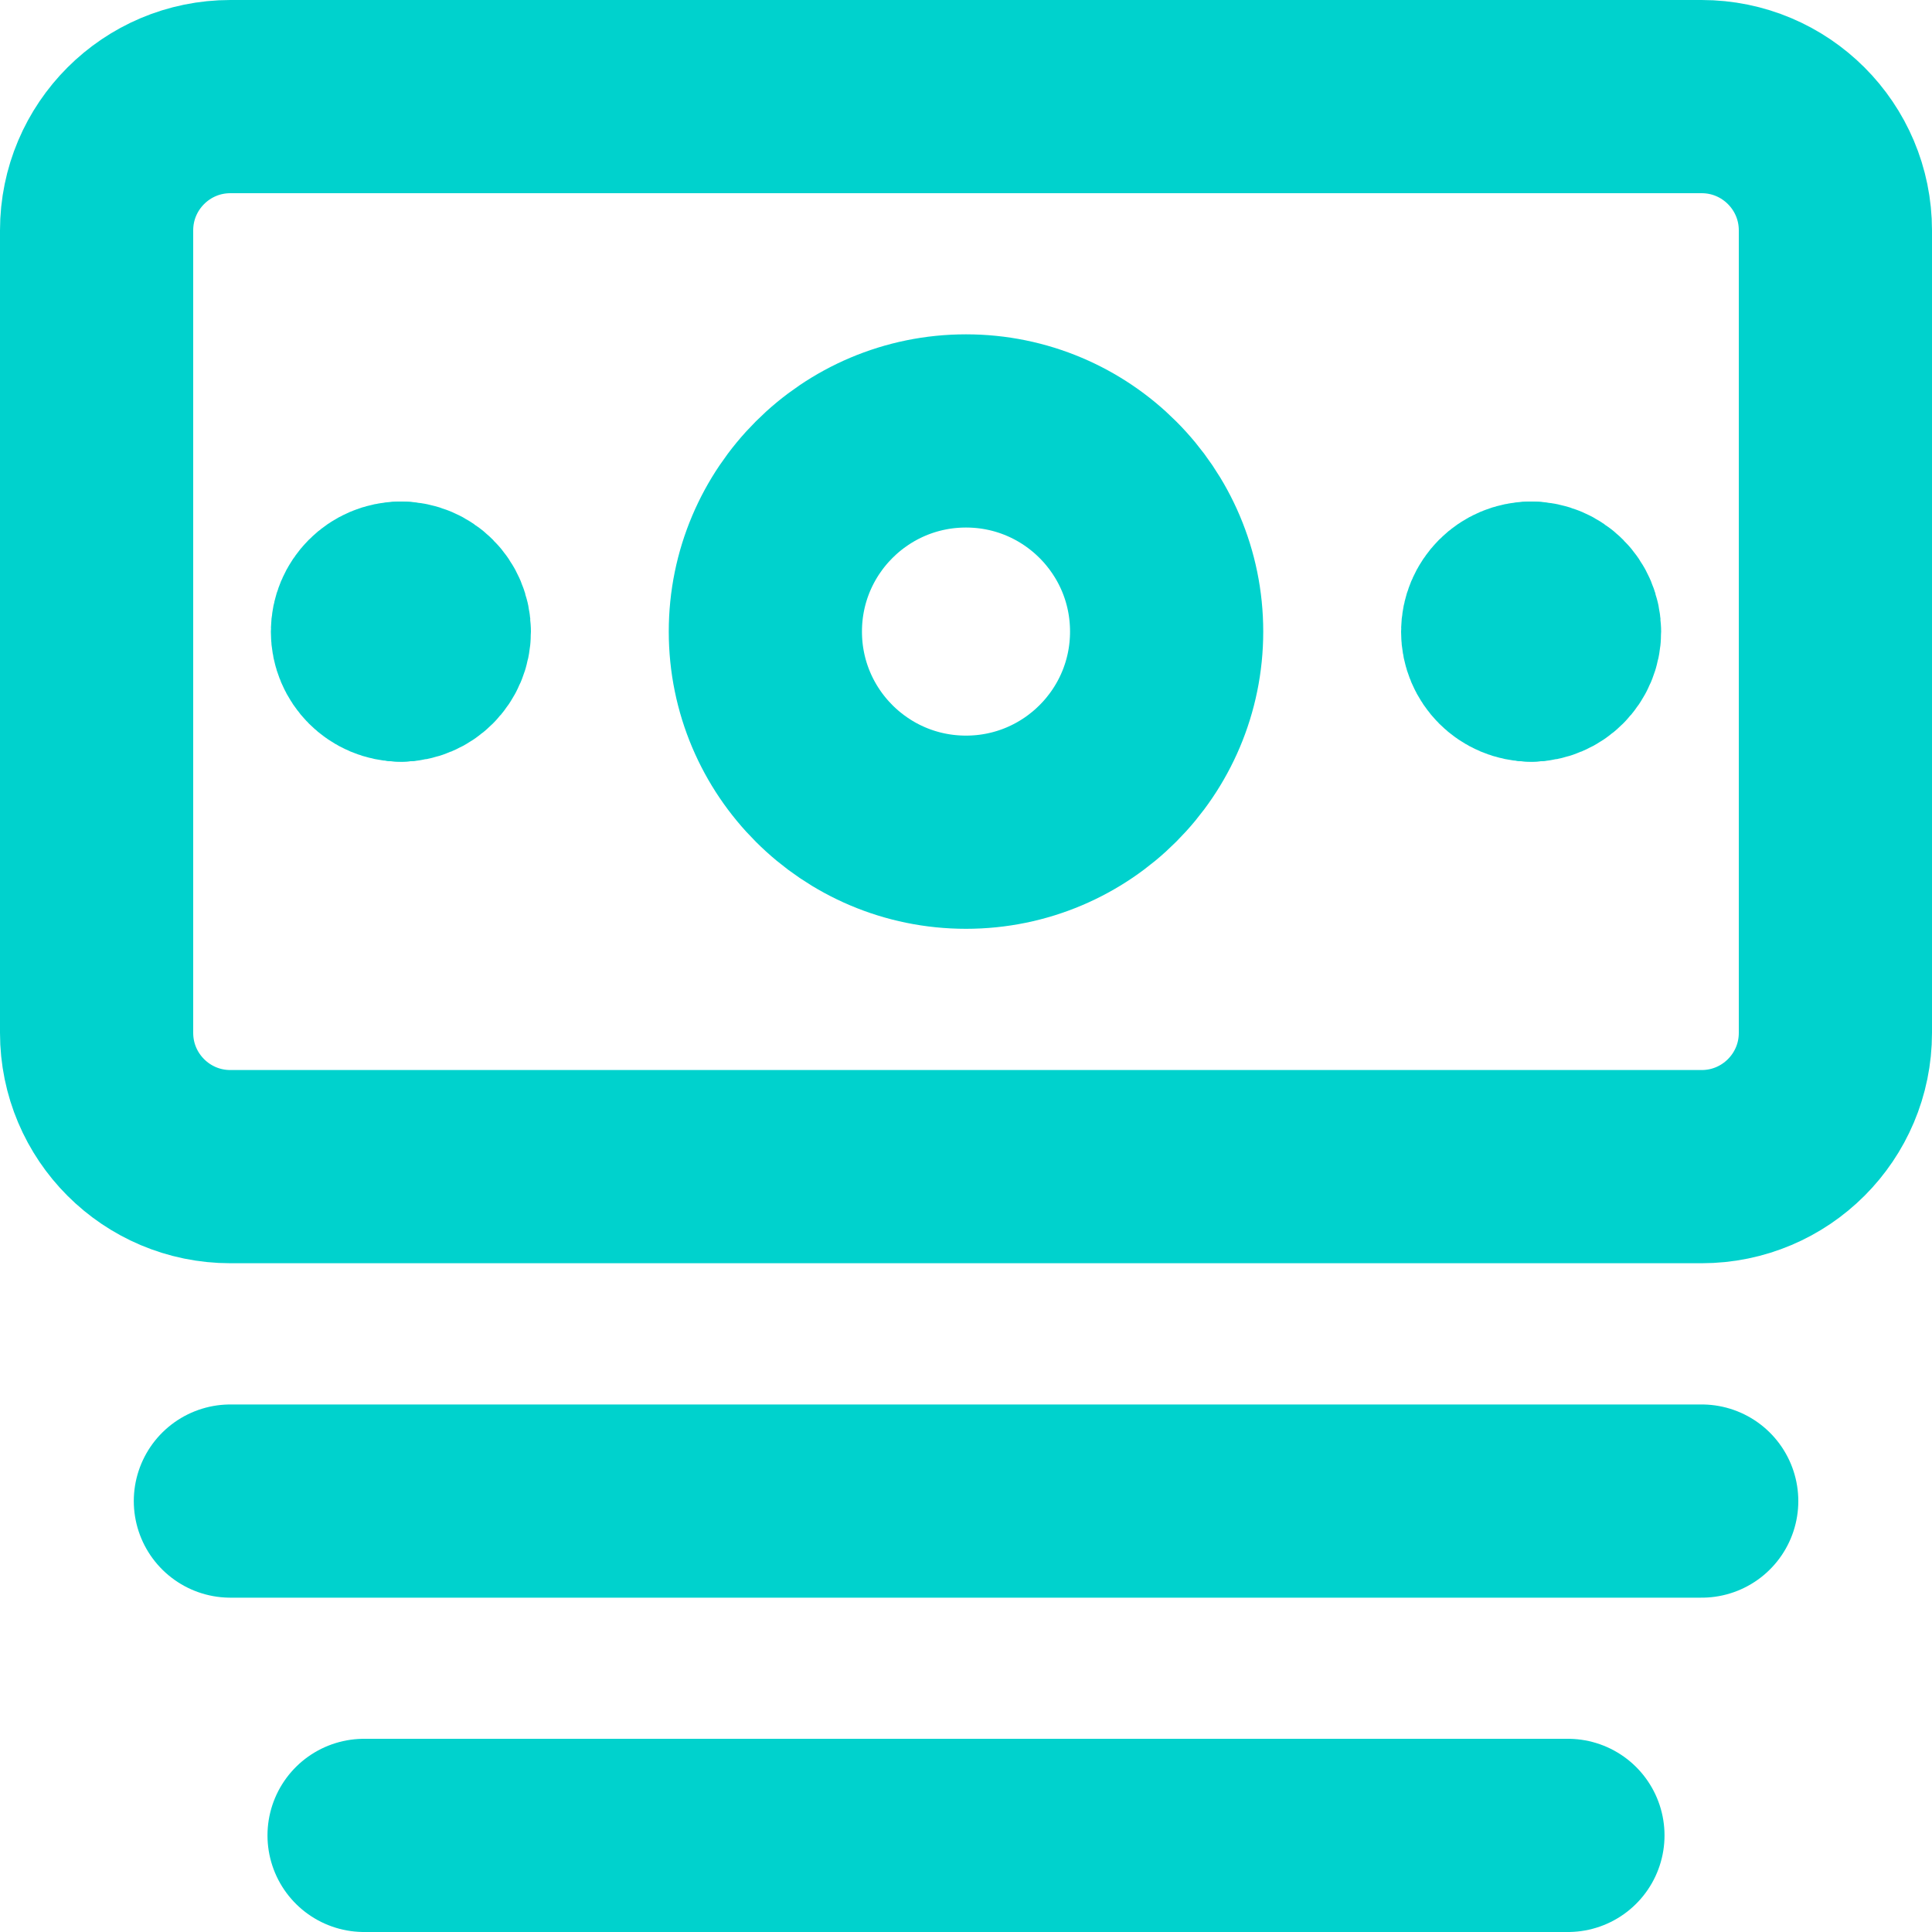 <svg width="20" height="20" viewBox="0 0 20 20" fill="none" xmlns="http://www.w3.org/2000/svg">
<path d="M17.615 1H2.385C1.62 1 1 1.62 1 2.385V10.692C1 11.457 1.62 12.077 2.385 12.077H17.615C18.38 12.077 19 11.457 19 10.692V2.385C19 1.62 18.38 1 17.615 1Z" stroke="#00D2CD" stroke-width="2" stroke-linecap="round" stroke-linejoin="round"/>
<path d="M10 8.615C11.147 8.615 12.077 7.685 12.077 6.538C12.077 5.391 11.147 4.461 10 4.461C8.853 4.461 7.923 5.391 7.923 6.538C7.923 7.685 8.853 8.615 10 8.615Z" stroke="#00D2CD" stroke-width="2" stroke-linecap="round" stroke-linejoin="round"/>
<path d="M2.385 15.539H17.616" stroke="#00D2CD" stroke-width="2" stroke-linecap="round" stroke-linejoin="round"/>
<path d="M3.769 19H16.231" stroke="#00D2CD" stroke-width="2" stroke-linecap="round" stroke-linejoin="round"/>
<path d="M4.15 6.885C3.959 6.885 3.804 6.73 3.804 6.539C3.804 6.347 3.959 6.192 4.15 6.192" stroke="#00D2CD" stroke-width="2" stroke-linecap="round" stroke-linejoin="round"/>
<path d="M4.15 6.885C4.341 6.885 4.496 6.73 4.496 6.539C4.496 6.347 4.341 6.192 4.15 6.192" stroke="#00D2CD" stroke-width="2" stroke-linecap="round" stroke-linejoin="round"/>
<path d="M15.85 6.885C15.659 6.885 15.504 6.73 15.504 6.539C15.504 6.347 15.659 6.192 15.85 6.192" stroke="#00D2CD" stroke-width="2" stroke-linecap="round" stroke-linejoin="round"/>
<path d="M15.85 6.885C16.041 6.885 16.196 6.73 16.196 6.539C16.196 6.347 16.041 6.192 15.85 6.192" stroke="#00D2CD" stroke-width="2" stroke-linecap="round" stroke-linejoin="round"/>
</svg>
